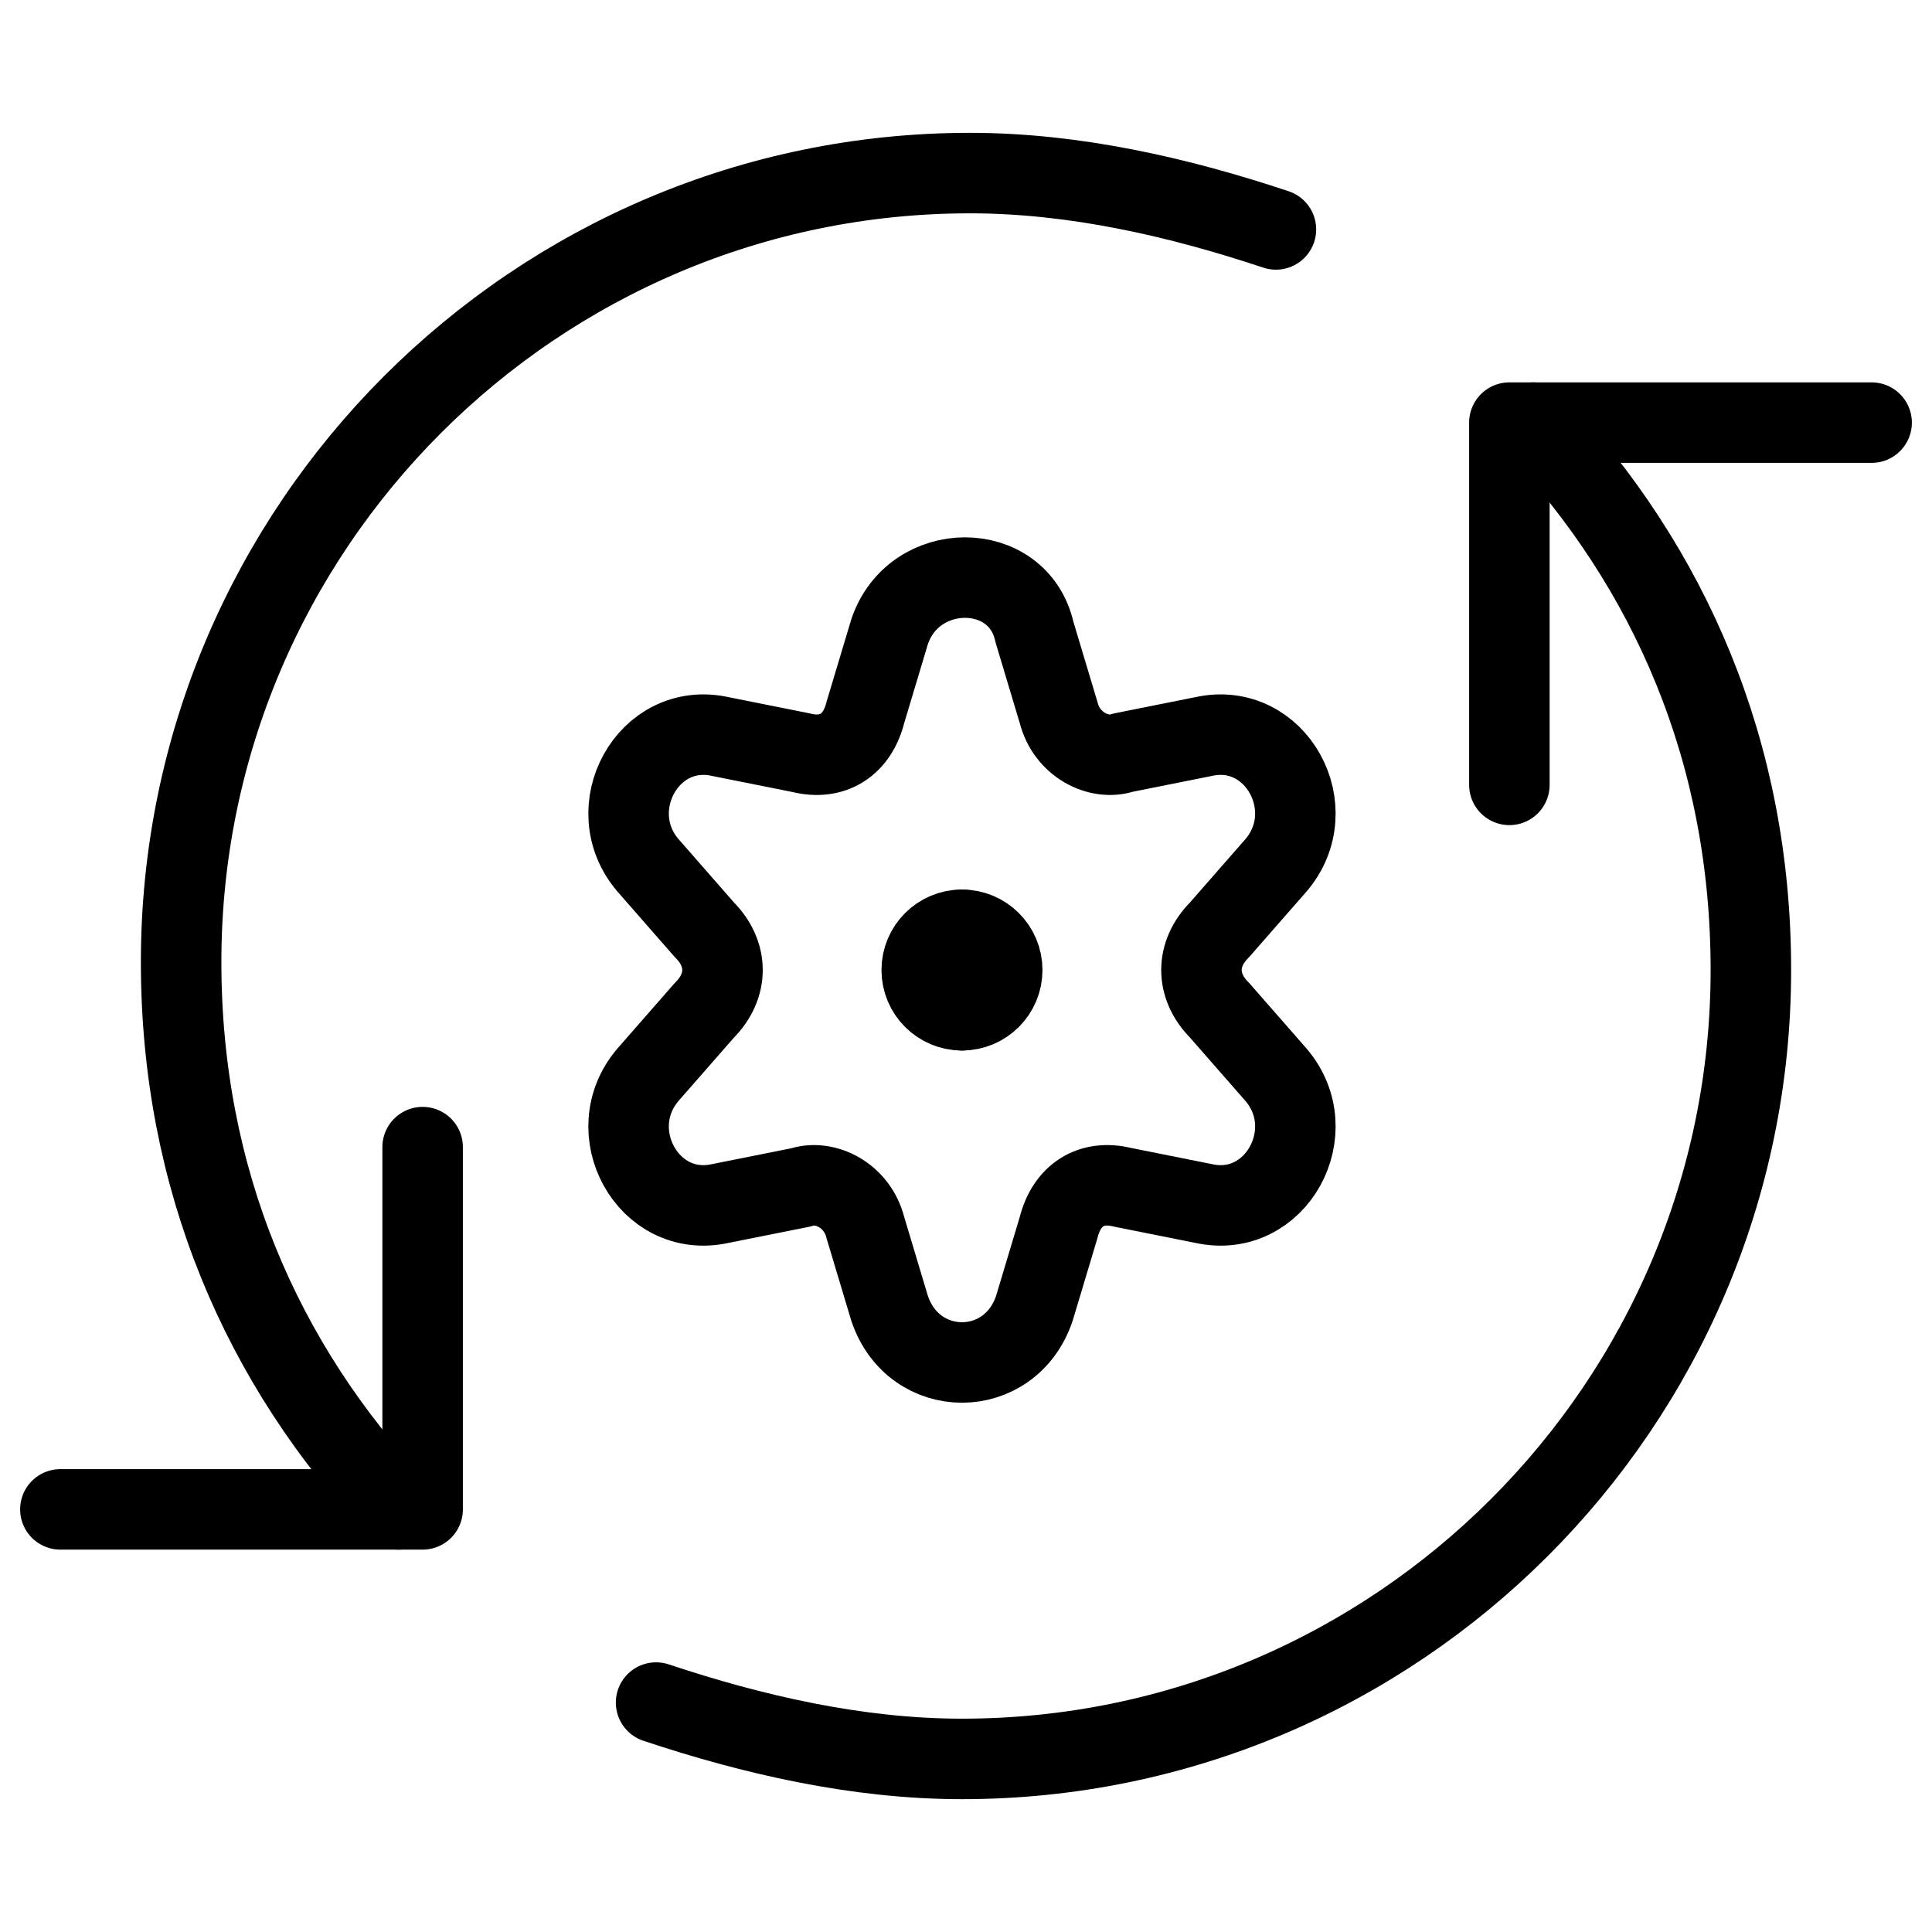 <svg xmlns="http://www.w3.org/2000/svg" fill="none" viewBox="0 0 24 24" id="Automatic-Mode-2--Streamline-Ultimate"><desc>Automatic Mode 2 Streamline Icon: https://streamlinehq.com</desc><path stroke="#000000" stroke-linecap="round" stroke-linejoin="round" stroke-miterlimit="10" d="M5.25 14.25v4.5H0.75" stroke-width="1"></path><path stroke="#000000" stroke-linecap="round" stroke-linejoin="round" stroke-miterlimit="10" d="M18.75 9.75v-4.5h4.5" stroke-width="1"></path><path stroke="#000000" stroke-linecap="round" stroke-linejoin="round" stroke-miterlimit="10" d="M19.05 5.25c1.7 1.8 2.7 4.1 2.7 6.8 0 5.4 -4.4 9.8 -9.8 9.8 -1.3 0 -2.6 -0.3 -3.8 -0.7" stroke-width="1"></path><path stroke="#000000" stroke-linecap="round" stroke-linejoin="round" stroke-miterlimit="10" d="M4.95 18.75c-1.7 -1.8 -2.7 -4.1 -2.7 -6.8 0 -5.4 4.4 -9.8 9.8 -9.8 1.3 0 2.6 0.3 3.8 0.7" stroke-width="1"></path><path stroke="#000000" stroke-linecap="round" stroke-linejoin="round" stroke-miterlimit="10" d="M11.95 12.55c-0.276 0 -0.5 -0.224 -0.5 -0.5 0 -0.276 0.224 -0.5 0.5 -0.5" stroke-width="1"></path><path stroke="#000000" stroke-linecap="round" stroke-linejoin="round" stroke-miterlimit="10" d="M11.95 12.55c0.276 0 0.5 -0.224 0.5 -0.5 0 -0.276 -0.224 -0.5 -0.5 -0.5" stroke-width="1"></path><path stroke="#000000" stroke-linecap="round" stroke-linejoin="round" stroke-miterlimit="10" d="m12.85 7.85 0.3 1c0.1 0.4 0.5 0.6 0.8 0.5l1 -0.2c0.9 -0.2 1.5 0.9 0.9 1.6l-0.7 0.8c-0.3 0.3 -0.3 0.7 0 1l0.7 0.8c0.6 0.7 0 1.8 -0.9 1.6l-1 -0.2c-0.4 -0.1 -0.7 0.1 -0.8 0.5l-0.3 1c-0.3 0.9 -1.5 0.9 -1.8 0l-0.3 -1c-0.1 -0.4 -0.5 -0.6 -0.8 -0.5l-1 0.2c-0.9 0.2 -1.5 -0.9 -0.9 -1.6l0.7 -0.8c0.3 -0.3 0.3 -0.7 0 -1l-0.7 -0.8c-0.6 -0.7 0 -1.8 0.9 -1.6l1 0.2c0.4 0.1 0.7 -0.1 0.8 -0.5l0.3 -1c0.3 -0.9 1.6 -0.9 1.8 0Z" stroke-width="1"></path></svg>